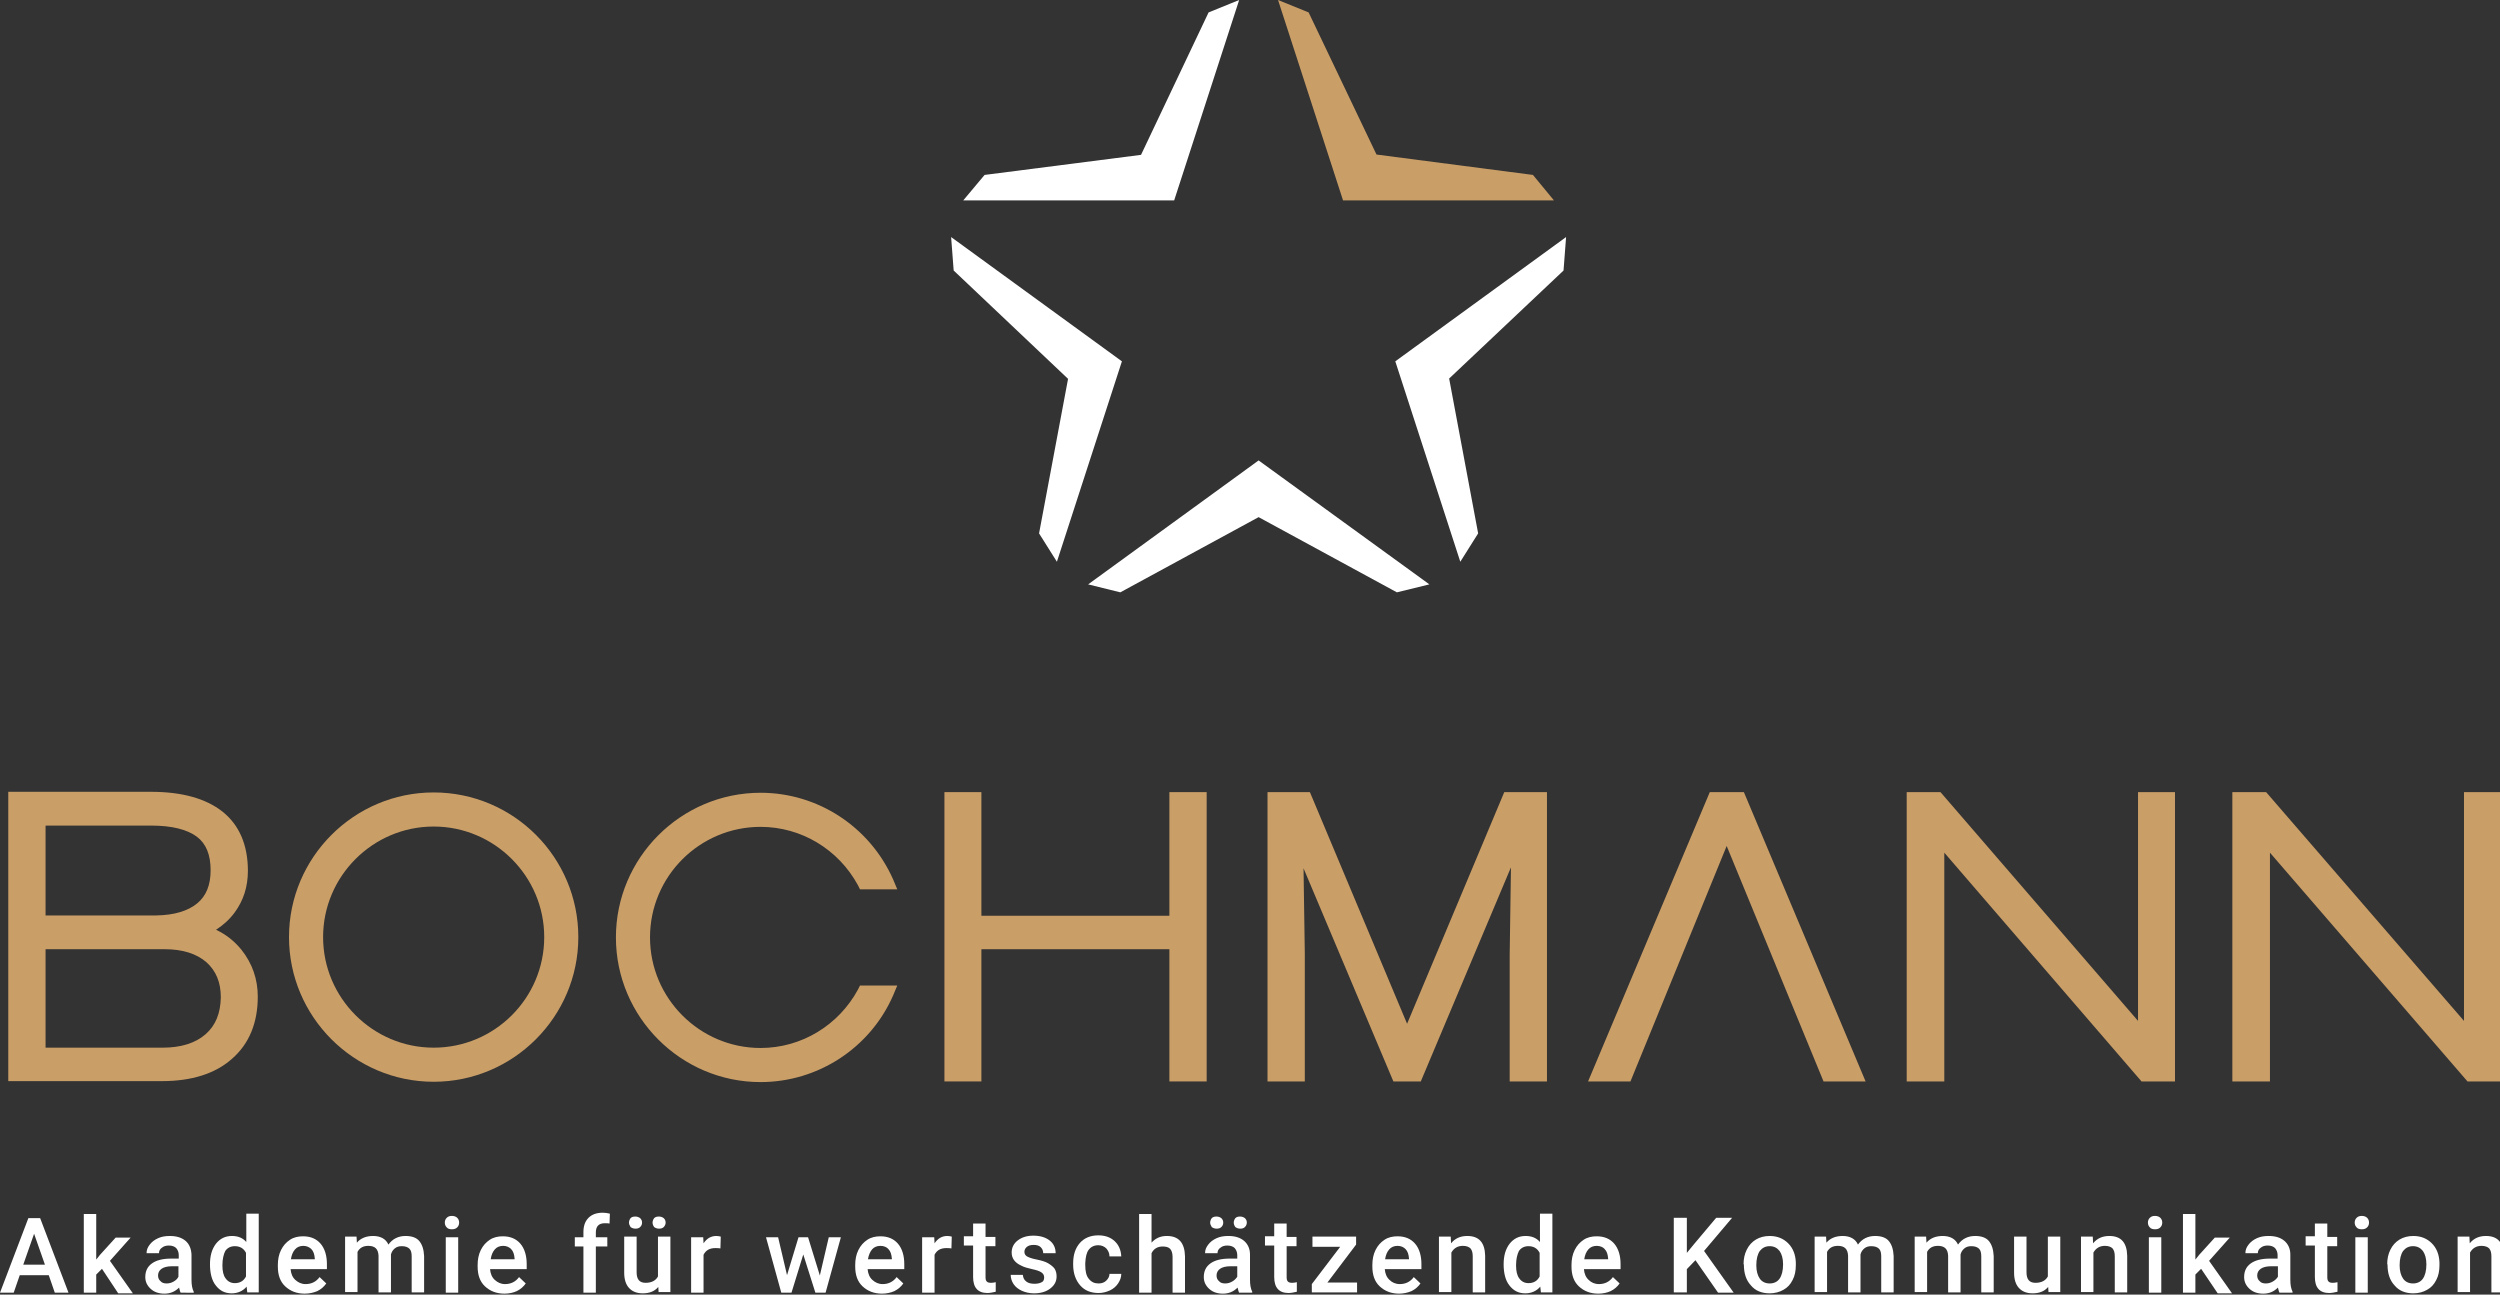 <?xml version="1.0" encoding="utf-8"?>
<!-- Generator: Adobe Illustrator 24.1.0, SVG Export Plug-In . SVG Version: 6.00 Build 0)  -->
<svg version="1.1" id="Ebene_1" xmlns="http://www.w3.org/2000/svg" xmlns:xlink="http://www.w3.org/1999/xlink" x="0px" y="0px"
	 viewBox="0 0 784.6 406.3" style="enable-background:new 0 0 784.6 406.3;" xml:space="preserve">
<rect x="0" y="0" width="784.6" height="406.3" fill="#333333" stroke="none"/>
<style type="text/css">
	.st0{fill:#FFFFFF;}
	.st1{fill:#CA9E67;}
</style>
<g>
	<g>
		<path class="st0" d="M15.3,400.2H6.2l-1.9,5.5H0l8.9-23.4h3.7l8.9,23.4h-4.3L15.3,400.2z M7.3,396.9h6.8l-3.4-9.7L7.3,396.9z"/>
		<path class="st0" d="M32,398.2l-1.8,1.8v5.7h-3.9v-24.7h3.9v14.3l1.2-1.5l4.9-5.4h4.7l-6.5,7.3l7.2,10.2h-4.6L32,398.2z"/>
		<path class="st0" d="M56.7,405.7c-0.2-0.3-0.3-0.9-0.5-1.6c-1.3,1.3-2.8,1.9-4.6,1.9c-1.8,0-3.2-0.5-4.3-1.5
			c-1.1-1-1.7-2.2-1.7-3.7c0-1.9,0.7-3.3,2.1-4.3c1.4-1,3.4-1.5,6-1.5h2.4v-1.1c0-0.9-0.3-1.6-0.8-2.2c-0.5-0.5-1.3-0.8-2.3-0.8
			c-0.9,0-1.6,0.2-2.2,0.7c-0.6,0.4-0.9,1-0.9,1.7H46c0-1,0.3-1.8,1-2.7c0.6-0.8,1.5-1.5,2.6-2c1.1-0.5,2.3-0.7,3.7-0.7
			c2.1,0,3.7,0.5,4.9,1.5c1.2,1,1.8,2.5,1.9,4.3v7.9c0,1.6,0.2,2.8,0.7,3.8v0.3H56.7z M52.3,402.8c0.8,0,1.5-0.2,2.2-0.6
			c0.7-0.4,1.2-0.9,1.5-1.5v-3.3H54c-1.5,0-2.6,0.3-3.3,0.8c-0.7,0.5-1.1,1.2-1.1,2.1c0,0.8,0.3,1.4,0.8,1.8
			C50.8,402.6,51.5,402.8,52.3,402.8z"/>
		<path class="st0" d="M65.9,396.8c0-2.7,0.6-4.8,1.9-6.5c1.3-1.6,2.9-2.4,5-2.4c1.9,0,3.4,0.6,4.5,1.9v-8.9h3.9v24.7h-3.6l-0.2-1.8
			c-1.2,1.4-2.8,2.1-4.7,2.1c-2.1,0-3.7-0.8-5-2.5C66.5,401.9,65.9,399.6,65.9,396.8z M69.8,397.1c0,1.8,0.3,3.2,1,4.1
			c0.7,1,1.7,1.5,2.9,1.5c1.6,0,2.8-0.7,3.5-2.1v-7.4c-0.7-1.4-1.9-2.1-3.5-2.1c-1.3,0-2.3,0.5-3,1.5
			C70.2,393.6,69.8,395.1,69.8,397.1z"/>
		<path class="st0" d="M95.6,406c-2.5,0-4.5-0.8-6.1-2.3s-2.3-3.6-2.3-6.2v-0.5c0-1.7,0.3-3.3,1-4.7c0.7-1.4,1.6-2.4,2.8-3.2
			c1.2-0.8,2.6-1.1,4.1-1.1c2.4,0,4.2,0.8,5.5,2.3c1.3,1.5,2,3.7,2,6.4v1.6H91.2c0.1,1.4,0.6,2.6,1.5,3.4c0.9,0.8,1.9,1.3,3.2,1.3
			c1.8,0,3.3-0.7,4.4-2.2l2.1,2c-0.7,1-1.6,1.8-2.8,2.4C98.4,405.7,97.1,406,95.6,406z M95.2,391c-1.1,0-2,0.4-2.6,1.1
			c-0.7,0.8-1.1,1.8-1.3,3.1h7.5V395c-0.1-1.3-0.4-2.3-1.1-3C97.1,391.4,96.2,391,95.2,391z"/>
		<path class="st0" d="M111.9,388.2l0.1,1.8c1.2-1.4,2.9-2.1,5.1-2.1c2.3,0,4,0.9,4.8,2.7c1.3-1.8,3.1-2.7,5.4-2.7
			c1.9,0,3.4,0.5,4.3,1.6c0.9,1.1,1.4,2.6,1.5,4.7v11.4h-3.9v-11.3c0-1.1-0.2-1.9-0.7-2.4c-0.5-0.5-1.3-0.8-2.4-0.8
			c-0.9,0-1.6,0.2-2.2,0.7c-0.6,0.5-1,1.1-1.2,1.9l0,11.9h-3.9v-11.5c-0.1-2.1-1.1-3.1-3.2-3.1c-1.6,0-2.7,0.6-3.4,1.9v12.6h-3.9
			v-17.4H111.9z"/>
		<path class="st0" d="M139.6,383.7c0-0.6,0.2-1.1,0.6-1.5c0.4-0.4,0.9-0.6,1.6-0.6c0.7,0,1.3,0.2,1.7,0.6c0.4,0.4,0.6,0.9,0.6,1.5
			c0,0.6-0.2,1.1-0.6,1.5s-0.9,0.6-1.7,0.6c-0.7,0-1.3-0.2-1.6-0.6C139.8,384.8,139.6,384.3,139.6,383.7z M143.8,405.7h-3.9v-17.4
			h3.9V405.7z"/>
		<path class="st0" d="M158.3,406c-2.5,0-4.5-0.8-6.1-2.3s-2.3-3.6-2.3-6.2v-0.5c0-1.7,0.3-3.3,1-4.7s1.6-2.4,2.8-3.2
			c1.2-0.8,2.6-1.1,4.1-1.1c2.4,0,4.2,0.8,5.5,2.3c1.3,1.5,2,3.7,2,6.4v1.6h-11.5c0.1,1.4,0.6,2.6,1.5,3.4c0.9,0.8,1.9,1.3,3.2,1.3
			c1.8,0,3.3-0.7,4.4-2.2l2.1,2c-0.7,1-1.6,1.8-2.8,2.4C161.1,405.7,159.8,406,158.3,406z M157.9,391c-1.1,0-2,0.4-2.6,1.1
			c-0.7,0.8-1.1,1.8-1.3,3.1h7.5V395c-0.1-1.3-0.4-2.3-1.1-3C159.8,391.4,159,391,157.9,391z"/>
		<path class="st0" d="M183.1,405.7v-14.5h-2.7v-2.9h2.7v-1.6c0-1.9,0.5-3.4,1.6-4.5s2.6-1.6,4.5-1.6c0.7,0,1.4,0.1,2.2,0.3
			l-0.1,3.1c-0.4-0.1-0.9-0.1-1.5-0.1c-1.9,0-2.8,1-2.8,2.9v1.5h3.6v2.9H187v14.5H183.1z"/>
		<path class="st0" d="M206.6,403.9c-1.2,1.4-2.8,2-4.9,2c-1.9,0-3.3-0.6-4.3-1.7c-1-1.1-1.5-2.7-1.5-4.8v-11.3h3.9v11.2
			c0,2.2,0.9,3.3,2.8,3.3c1.9,0,3.2-0.7,3.9-2v-12.5h3.9v17.4h-3.7L206.6,403.9z M197.4,383.7c0-0.5,0.2-1,0.5-1.4
			c0.4-0.4,0.9-0.5,1.5-0.5c0.6,0,1.1,0.2,1.5,0.5c0.4,0.4,0.6,0.8,0.6,1.4s-0.2,1-0.6,1.4c-0.4,0.4-0.9,0.5-1.5,0.5
			c-0.6,0-1.1-0.2-1.5-0.5C197.6,384.6,197.4,384.2,197.4,383.7z M204.8,383.7c0-0.5,0.2-1,0.5-1.4c0.4-0.4,0.9-0.5,1.5-0.5
			c0.6,0,1.1,0.2,1.5,0.5c0.4,0.4,0.6,0.8,0.6,1.4c0,0.5-0.2,1-0.6,1.4c-0.4,0.4-0.9,0.5-1.5,0.5c-0.6,0-1.1-0.2-1.5-0.5
			C205,384.7,204.8,384.2,204.8,383.7z"/>
		<path class="st0" d="M226.1,391.8c-0.5-0.1-1.1-0.1-1.6-0.1c-1.8,0-3,0.7-3.7,2.1v11.9h-3.9v-17.4h3.8l0.1,1.9
			c1-1.5,2.3-2.3,4-2.3c0.6,0,1,0.1,1.4,0.2L226.1,391.8z"/>
		<path class="st0" d="M257.3,400.3l2.8-12h3.8l-4.8,17.4h-3.2l-3.8-12l-3.7,12h-3.2l-4.8-17.4h3.8l2.8,11.9l3.6-11.9h3L257.3,400.3
			z"/>
		<path class="st0" d="M276.8,406c-2.5,0-4.5-0.8-6.1-2.3s-2.3-3.6-2.3-6.2v-0.5c0-1.7,0.3-3.3,1-4.7c0.7-1.4,1.6-2.4,2.8-3.2
			c1.2-0.8,2.6-1.1,4.1-1.1c2.4,0,4.2,0.8,5.5,2.3c1.3,1.5,2,3.7,2,6.4v1.6h-11.5c0.1,1.4,0.6,2.6,1.5,3.4c0.9,0.8,1.9,1.3,3.2,1.3
			c1.8,0,3.3-0.7,4.4-2.2l2.1,2c-0.7,1-1.6,1.8-2.8,2.4C279.6,405.7,278.2,406,276.8,406z M276.3,391c-1.1,0-2,0.4-2.6,1.1
			s-1.1,1.8-1.3,3.1h7.5V395c-0.1-1.3-0.4-2.3-1.1-3C278.3,391.4,277.4,391,276.3,391z"/>
		<path class="st0" d="M298.6,391.8c-0.5-0.1-1.1-0.1-1.6-0.1c-1.8,0-3,0.7-3.7,2.1v11.9h-3.9v-17.4h3.8l0.1,1.9
			c1-1.5,2.3-2.3,4-2.3c0.6,0,1,0.1,1.4,0.2L298.6,391.8z"/>
		<path class="st0" d="M309.3,384v4.2h3.1v2.9h-3.1v9.7c0,0.7,0.1,1.1,0.4,1.4c0.3,0.3,0.7,0.4,1.4,0.4c0.5,0,0.9-0.1,1.4-0.2v3
			c-0.9,0.2-1.8,0.4-2.6,0.4c-3,0-4.5-1.7-4.5-5v-9.9h-2.9v-2.9h2.9V384H309.3z"/>
		<path class="st0" d="M327.7,400.9c0-0.7-0.3-1.2-0.9-1.6c-0.6-0.4-1.5-0.7-2.9-1c-1.3-0.3-2.5-0.6-3.4-1.1c-2-0.9-3-2.3-3-4.1
			c0-1.5,0.6-2.8,1.9-3.8c1.3-1,2.9-1.5,4.9-1.5c2.1,0,3.8,0.5,5.1,1.5c1.3,1,1.9,2.4,1.9,4h-3.9c0-0.8-0.3-1.4-0.8-1.9
			s-1.3-0.7-2.2-0.7c-0.9,0-1.6,0.2-2.1,0.6c-0.5,0.4-0.8,0.9-0.8,1.6c0,0.6,0.3,1.1,0.8,1.4s1.5,0.7,3.1,1c1.5,0.3,2.8,0.7,3.6,1.2
			s1.5,1,2,1.7c0.4,0.7,0.6,1.4,0.6,2.4c0,1.6-0.7,2.8-2,3.8c-1.3,1-3,1.5-5.1,1.5c-1.4,0-2.7-0.3-3.8-0.8c-1.1-0.5-2-1.2-2.6-2.1
			c-0.6-0.9-0.9-1.9-0.9-2.9h3.8c0.1,0.9,0.4,1.6,1.1,2.1c0.6,0.5,1.5,0.7,2.6,0.7c1,0,1.8-0.2,2.4-0.6
			C327.5,402.1,327.7,401.5,327.7,400.9z"/>
		<path class="st0" d="M344.8,402.8c1,0,1.8-0.3,2.4-0.9c0.6-0.6,1-1.3,1-2.1h3.7c0,1.1-0.4,2.1-1,3c-0.6,0.9-1.5,1.7-2.6,2.2
			c-1.1,0.5-2.3,0.8-3.5,0.8c-2.5,0-4.4-0.8-5.8-2.4c-1.4-1.6-2.2-3.8-2.2-6.5v-0.4c0-2.7,0.7-4.8,2.1-6.4c1.4-1.6,3.4-2.4,5.8-2.4
			c2.1,0,3.8,0.6,5.1,1.8c1.3,1.2,2,2.8,2.1,4.8h-3.7c0-1-0.4-1.8-1-2.5c-0.6-0.6-1.5-1-2.5-1c-1.3,0-2.3,0.5-3,1.4
			c-0.7,0.9-1,2.3-1.1,4.2v0.6c0,1.9,0.3,3.3,1,4.2C342.5,402.4,343.5,402.8,344.8,402.8z"/>
		<path class="st0" d="M361.3,390.1c1.3-1.5,2.9-2.2,4.9-2.2c3.7,0,5.6,2.1,5.7,6.4v11.4H368v-11.2c0-1.2-0.3-2.1-0.8-2.6
			c-0.5-0.5-1.3-0.7-2.3-0.7c-1.6,0-2.8,0.7-3.5,2.1v12.4h-3.9v-24.7h3.9V390.1z"/>
		<path class="st0" d="M388.9,405.7c-0.2-0.3-0.3-0.9-0.5-1.6c-1.3,1.3-2.8,1.9-4.6,1.9c-1.8,0-3.2-0.5-4.3-1.5
			c-1.1-1-1.7-2.2-1.7-3.7c0-1.9,0.7-3.3,2.1-4.3c1.4-1,3.4-1.5,6-1.5h2.4v-1.1c0-0.9-0.3-1.6-0.8-2.2c-0.5-0.5-1.3-0.8-2.3-0.8
			c-0.9,0-1.6,0.2-2.2,0.7c-0.6,0.4-0.9,1-0.9,1.7h-3.9c0-1,0.3-1.8,1-2.7c0.6-0.8,1.5-1.5,2.6-2c1.1-0.5,2.3-0.7,3.7-0.7
			c2.1,0,3.7,0.5,4.9,1.5c1.2,1,1.9,2.5,1.9,4.3v7.9c0,1.6,0.2,2.8,0.7,3.8v0.3H388.9z M379.8,383.7c0-0.5,0.2-1,0.5-1.4
			c0.4-0.4,0.9-0.5,1.5-0.5s1.1,0.2,1.5,0.5c0.4,0.4,0.6,0.8,0.6,1.4s-0.2,1-0.6,1.4c-0.4,0.4-0.9,0.5-1.5,0.5s-1.1-0.2-1.5-0.5
			C380,384.6,379.8,384.2,379.8,383.7z M384.5,402.8c0.8,0,1.5-0.2,2.2-0.6c0.7-0.4,1.2-0.9,1.6-1.5v-3.3h-2.1
			c-1.5,0-2.6,0.3-3.3,0.8c-0.7,0.5-1.1,1.2-1.1,2.1c0,0.8,0.3,1.4,0.8,1.8C383,402.6,383.7,402.8,384.5,402.8z M387.2,383.7
			c0-0.5,0.2-1,0.5-1.4c0.4-0.4,0.9-0.5,1.5-0.5s1.1,0.2,1.5,0.5c0.4,0.4,0.6,0.8,0.6,1.4c0,0.5-0.2,1-0.6,1.4
			c-0.4,0.4-0.9,0.5-1.5,0.5s-1.1-0.2-1.5-0.5C387.4,384.7,387.2,384.2,387.2,383.7z"/>
		<path class="st0" d="M403.8,384v4.2h3.1v2.9h-3.1v9.7c0,0.7,0.1,1.1,0.4,1.4c0.3,0.3,0.7,0.4,1.4,0.4c0.5,0,0.9-0.1,1.4-0.2v3
			c-0.9,0.2-1.8,0.4-2.6,0.4c-3,0-4.5-1.7-4.5-5v-9.9H397v-2.9h2.9V384H403.8z"/>
		<path class="st0" d="M416.6,402.5h9.3v3.1h-14.2v-2.6l8.9-11.7h-8.7v-3.2h13.7v2.5L416.6,402.5z"/>
		<path class="st0" d="M439.1,406c-2.5,0-4.5-0.8-6.1-2.3s-2.3-3.6-2.3-6.2v-0.5c0-1.7,0.3-3.3,1-4.7c0.7-1.4,1.6-2.4,2.8-3.2
			c1.2-0.8,2.6-1.1,4.1-1.1c2.4,0,4.2,0.8,5.5,2.3s2,3.7,2,6.4v1.6h-11.5c0.1,1.4,0.6,2.6,1.5,3.4c0.8,0.8,1.9,1.3,3.2,1.3
			c1.8,0,3.3-0.7,4.4-2.2l2.1,2c-0.7,1-1.6,1.8-2.8,2.4C441.8,405.7,440.5,406,439.1,406z M438.6,391c-1.1,0-2,0.4-2.6,1.1
			c-0.7,0.8-1.1,1.8-1.3,3.1h7.5V395c-0.1-1.3-0.4-2.3-1.1-3C440.5,391.4,439.7,391,438.6,391z"/>
		<path class="st0" d="M455.3,388.2l0.1,2c1.3-1.6,3-2.3,5.1-2.3c3.7,0,5.5,2.1,5.6,6.2v11.5h-3.9v-11.3c0-1.1-0.2-1.9-0.7-2.5
			c-0.5-0.5-1.3-0.8-2.4-0.8c-1.6,0-2.8,0.7-3.6,2.1v12.4h-3.9v-17.4H455.3z"/>
		<path class="st0" d="M471.9,396.8c0-2.7,0.6-4.8,1.9-6.5c1.3-1.6,2.9-2.4,5-2.4c1.9,0,3.4,0.6,4.5,1.9v-8.9h3.9v24.7h-3.6
			l-0.2-1.8c-1.2,1.4-2.8,2.1-4.7,2.1c-2.1,0-3.7-0.8-5-2.5C472.5,401.9,471.9,399.6,471.9,396.8z M475.8,397.1c0,1.8,0.3,3.2,1,4.1
			c0.7,1,1.7,1.5,2.9,1.5c1.6,0,2.8-0.7,3.5-2.1v-7.4c-0.7-1.4-1.9-2.1-3.5-2.1c-1.3,0-2.3,0.5-3,1.5
			C476.2,393.6,475.8,395.1,475.8,397.1z"/>
		<path class="st0" d="M501.6,406c-2.5,0-4.5-0.8-6.1-2.3s-2.3-3.6-2.3-6.2v-0.5c0-1.7,0.3-3.3,1-4.7c0.7-1.4,1.6-2.4,2.8-3.2
			c1.2-0.8,2.6-1.1,4.1-1.1c2.4,0,4.2,0.8,5.5,2.3c1.3,1.5,2,3.7,2,6.4v1.6h-11.5c0.1,1.4,0.6,2.6,1.5,3.4c0.8,0.8,1.9,1.3,3.2,1.3
			c1.8,0,3.3-0.7,4.4-2.2l2.1,2c-0.7,1-1.6,1.8-2.8,2.4C504.4,405.7,503.1,406,501.6,406z M501.1,391c-1.1,0-2,0.4-2.6,1.1
			c-0.7,0.8-1.1,1.8-1.3,3.1h7.5V395c-0.1-1.3-0.4-2.3-1.1-3C503.1,391.4,502.2,391,501.1,391z"/>
		<path class="st0" d="M532.1,395.5l-2.7,2.8v7.3h-4.1v-23.4h4.1v11l2.3-2.8l6.9-8.2h5l-8.8,10.4l9.3,13.1h-4.9L532.1,395.5z"/>
		<path class="st0" d="M547.2,396.8c0-1.7,0.3-3.2,1-4.6c0.7-1.4,1.6-2.4,2.9-3.2c1.2-0.7,2.6-1.1,4.3-1.1c2.4,0,4.3,0.8,5.8,2.3
			c1.5,1.5,2.3,3.5,2.4,6l0,0.9c0,1.7-0.3,3.3-1,4.6c-0.7,1.4-1.6,2.4-2.9,3.1c-1.2,0.7-2.7,1.1-4.3,1.1c-2.5,0-4.5-0.8-5.9-2.5
			c-1.5-1.6-2.2-3.8-2.2-6.5V396.8z M551.2,397.1c0,1.8,0.4,3.2,1.1,4.2c0.7,1,1.8,1.5,3.1,1.5c1.3,0,2.4-0.5,3.1-1.5
			s1.1-2.5,1.1-4.5c0-1.8-0.4-3.2-1.1-4.2c-0.8-1-1.8-1.5-3.1-1.5c-1.3,0-2.3,0.5-3.1,1.5C551.6,393.6,551.2,395.1,551.2,397.1z"/>
		<path class="st0" d="M573.1,388.2l0.1,1.8c1.2-1.4,2.9-2.1,5.1-2.1c2.3,0,4,0.9,4.8,2.7c1.3-1.8,3.1-2.7,5.4-2.7
			c1.9,0,3.4,0.5,4.3,1.6s1.4,2.6,1.5,4.7v11.4h-3.9v-11.3c0-1.1-0.2-1.9-0.7-2.4c-0.5-0.5-1.3-0.8-2.4-0.8c-0.9,0-1.6,0.2-2.2,0.7
			c-0.6,0.5-1,1.1-1.2,1.9l0,11.9h-3.9v-11.5c-0.1-2.1-1.1-3.1-3.2-3.1c-1.6,0-2.7,0.6-3.4,1.9v12.6h-3.9v-17.4H573.1z"/>
		<path class="st0" d="M604.5,388.2l0.1,1.8c1.2-1.4,2.9-2.1,5.1-2.1c2.3,0,4,0.9,4.8,2.7c1.3-1.8,3.1-2.7,5.4-2.7
			c1.9,0,3.4,0.5,4.3,1.6s1.4,2.6,1.5,4.7v11.4h-3.9v-11.3c0-1.1-0.2-1.9-0.7-2.4c-0.5-0.5-1.3-0.8-2.4-0.8c-0.9,0-1.6,0.2-2.2,0.7
			c-0.6,0.5-1,1.1-1.2,1.9l0,11.9h-3.9v-11.5c-0.1-2.1-1.1-3.1-3.2-3.1c-1.6,0-2.7,0.6-3.4,1.9v12.6h-3.9v-17.4H604.5z"/>
		<path class="st0" d="M642.8,403.9c-1.2,1.4-2.8,2-4.9,2c-1.9,0-3.3-0.6-4.3-1.7c-1-1.1-1.5-2.7-1.5-4.8v-11.3h3.9v11.2
			c0,2.2,0.9,3.3,2.8,3.3c1.9,0,3.2-0.7,3.9-2v-12.5h3.9v17.4h-3.7L642.8,403.9z"/>
		<path class="st0" d="M656.8,388.2l0.1,2c1.3-1.6,3-2.3,5.1-2.3c3.7,0,5.5,2.1,5.6,6.2v11.5h-3.9v-11.3c0-1.1-0.2-1.9-0.7-2.5
			c-0.5-0.5-1.3-0.8-2.4-0.8c-1.6,0-2.8,0.7-3.6,2.1v12.4h-3.9v-17.4H656.8z"/>
		<path class="st0" d="M674.1,383.7c0-0.6,0.2-1.1,0.6-1.5c0.4-0.4,0.9-0.6,1.6-0.6c0.7,0,1.3,0.2,1.7,0.6c0.4,0.4,0.6,0.9,0.6,1.5
			c0,0.6-0.2,1.1-0.6,1.5c-0.4,0.4-0.9,0.6-1.7,0.6c-0.7,0-1.3-0.2-1.6-0.6C674.3,384.8,674.1,384.3,674.1,383.7z M678.3,405.7h-3.9
			v-17.4h3.9V405.7z"/>
		<path class="st0" d="M690.8,398.2l-1.8,1.8v5.7h-3.9v-24.7h3.9v14.3l1.2-1.5l4.9-5.4h4.7l-6.5,7.3l7.2,10.2H696L690.8,398.2z"/>
		<path class="st0" d="M715.4,405.7c-0.2-0.3-0.3-0.9-0.5-1.6c-1.3,1.3-2.8,1.9-4.6,1.9c-1.8,0-3.2-0.5-4.3-1.5
			c-1.1-1-1.7-2.2-1.7-3.7c0-1.9,0.7-3.3,2.1-4.3c1.4-1,3.4-1.5,6-1.5h2.4v-1.1c0-0.9-0.3-1.6-0.8-2.2c-0.5-0.5-1.3-0.8-2.3-0.8
			c-0.9,0-1.6,0.2-2.2,0.7c-0.6,0.4-0.9,1-0.9,1.7h-3.9c0-1,0.3-1.8,1-2.7c0.6-0.8,1.5-1.5,2.6-2c1.1-0.5,2.3-0.7,3.7-0.7
			c2.1,0,3.7,0.5,4.9,1.5c1.2,1,1.9,2.5,1.9,4.3v7.9c0,1.6,0.2,2.8,0.7,3.8v0.3H715.4z M711.1,402.8c0.8,0,1.5-0.2,2.2-0.6
			c0.7-0.4,1.2-0.9,1.6-1.5v-3.3h-2.1c-1.5,0-2.6,0.3-3.3,0.8c-0.7,0.5-1.1,1.2-1.1,2.1c0,0.8,0.3,1.4,0.8,1.8
			C709.6,402.6,710.3,402.8,711.1,402.8z"/>
		<path class="st0" d="M730.4,384v4.2h3.1v2.9h-3.1v9.7c0,0.7,0.1,1.1,0.4,1.4c0.3,0.3,0.7,0.4,1.4,0.4c0.5,0,0.9-0.1,1.4-0.2v3
			c-0.9,0.2-1.8,0.4-2.6,0.4c-3,0-4.5-1.7-4.5-5v-9.9h-2.9v-2.9h2.9V384H730.4z"/>
		<path class="st0" d="M739,383.7c0-0.6,0.2-1.1,0.6-1.5c0.4-0.4,0.9-0.6,1.6-0.6c0.7,0,1.3,0.2,1.7,0.6c0.4,0.4,0.6,0.9,0.6,1.5
			c0,0.6-0.2,1.1-0.6,1.5c-0.4,0.4-0.9,0.6-1.7,0.6c-0.7,0-1.3-0.2-1.6-0.6C739.2,384.8,739,384.3,739,383.7z M743.1,405.7h-3.9
			v-17.4h3.9V405.7z"/>
		<path class="st0" d="M749.2,396.8c0-1.7,0.3-3.2,1-4.6c0.7-1.4,1.6-2.4,2.9-3.2c1.2-0.7,2.6-1.1,4.3-1.1c2.4,0,4.3,0.8,5.8,2.3
			s2.3,3.5,2.4,6l0,0.9c0,1.7-0.3,3.3-1,4.6c-0.7,1.4-1.6,2.4-2.9,3.1c-1.2,0.7-2.7,1.1-4.3,1.1c-2.5,0-4.5-0.8-5.9-2.5
			c-1.5-1.6-2.2-3.8-2.2-6.5V396.8z M753.1,397.1c0,1.8,0.4,3.2,1.1,4.2c0.7,1,1.8,1.5,3.1,1.5c1.3,0,2.4-0.5,3.1-1.5
			s1.1-2.5,1.1-4.5c0-1.8-0.4-3.2-1.1-4.2c-0.8-1-1.8-1.5-3.1-1.5c-1.3,0-2.3,0.5-3.1,1.5C753.5,393.6,753.1,395.1,753.1,397.1z"/>
		<path class="st0" d="M775,388.2l0.1,2c1.3-1.6,3-2.3,5.1-2.3c3.7,0,5.5,2.1,5.6,6.2v11.5h-3.9v-11.3c0-1.1-0.2-1.9-0.7-2.5
			c-0.5-0.5-1.3-0.8-2.4-0.8c-1.6,0-2.8,0.7-3.6,2.1v12.4h-3.9v-17.4H775z"/>
	</g>
	<g>
		<g>
			<path class="st1" d="M136.1,248.7c-25,0-45.4,20.4-45.4,45.4c0,25,20.4,45.4,45.4,45.4c25,0,45.4-20.4,45.4-45.4
				C181.5,269.1,161.2,248.7,136.1,248.7z M136.1,328.8c-19.1,0-34.7-15.6-34.7-34.7c0-19.1,15.6-34.7,34.7-34.7
				c19.1,0,34.7,15.6,34.7,34.7C170.8,313.3,155.2,328.8,136.1,328.8z"/>
		</g>
		<g>
			<path class="st1" d="M67.8,291.8c2.3-1.5,4.3-3.3,5.9-5.5c2.7-3.7,4.1-8,4.1-13c0-8.1-2.7-14.4-8-18.6
				c-5.2-4.1-12.7-6.2-22.4-6.2H2.6v90.8h48.2c9.3,0,16.7-2.3,22-7c5.4-4.7,8.1-11.3,8.1-19.5c0-5.5-1.7-10.4-5.1-14.7
				C73.6,295.4,71,293.3,67.8,291.8z M64.5,324.6c-3.2,2.8-7.8,4.2-13.4,4.2H14.3v-30.9h37.4c5.6,0,10,1.4,13.1,4.1
				c3,2.7,4.5,6.3,4.5,11C69.2,318,67.7,321.8,64.5,324.6z M61.9,283.5c-2.9,2.4-7.2,3.7-12.8,3.8H14.3v-28.2h33.1
				c6.5,0,11.3,1.2,14.4,3.5c2.9,2.2,4.3,5.7,4.3,10.5C66.1,277.8,64.7,281.2,61.9,283.5z"/>
		</g>
		<g>
			<polygon class="st1" points="367,287.4 308,287.4 308,248.6 296.4,248.6 296.4,339.4 308,339.4 308,297.9 367,297.9 367,339.4 
				378.7,339.4 378.7,248.6 367,248.6 			"/>
		</g>
		<g>
			<polygon class="st1" points="441.6,321.3 411.1,248.6 397.8,248.6 397.8,339.4 409.5,339.4 409.5,299.3 409.1,272.5 437.3,339.4 
				445.9,339.4 474.2,272.2 473.8,299.6 473.8,339.4 485.5,339.4 485.5,248.6 472.1,248.6 			"/>
		</g>
		<g>
			<polygon class="st1" points="536.6,248.6 498.4,339.4 511.7,339.4 541.9,265.5 572.3,339.4 585.5,339.4 547.3,248.6 			"/>
		</g>
		<g>
			<polygon class="st1" points="671,320.4 609,248.6 598.4,248.6 598.4,339.4 610.2,339.4 610.2,267.6 672.1,339.4 682.6,339.4 
				682.6,248.6 671,248.6 			"/>
		</g>
		<g>
			<polygon class="st1" points="773.3,248.6 773.3,320.4 711.2,248.6 700.6,248.6 700.6,339.4 712.4,339.4 712.4,267.6 774.4,339.4 
				784.9,339.4 784.9,248.6 			"/>
		</g>
		<g>
			<path class="st1" d="M238.7,259.5c12.8,0,24.5,7.1,30.6,18.4l0.6,1.2h11.7l-1.3-3.1c-7.3-16.5-23.6-27.2-41.6-27.2
				c-25,0-45.4,20.4-45.4,45.4c0,25,20.4,45.4,45.4,45.4c18,0,34.4-10.7,41.6-27.2l1.3-3.1h-11.7l-0.6,1.2
				c-6.1,11.3-17.8,18.4-30.6,18.4c-19.1,0-34.7-15.6-34.7-34.7C204,275,219.6,259.5,238.7,259.5z"/>
		</g>
	</g>
	<g>
		<g>
			<polygon class="st0" points="358.1,48.6 309,54.9 302.3,62.9 368.5,62.9 388.9,0 379.3,3.9 			"/>
		</g>
		<g>
			<polygon class="st1" points="432,48.5 410.7,3.9 401.1,0 421.5,62.9 487.7,62.9 481.1,54.9 			"/>
		</g>
		<g>
			<polygon class="st0" points="454.8,118.8 490.7,84.9 491.5,74.4 437.9,113.4 458.3,176.3 463.9,167.4 			"/>
		</g>
		<g>
			<polygon class="st0" points="395,162.3 438.4,185.9 448.6,183.4 395,144.5 341.5,183.4 351.6,185.9 			"/>
		</g>
		<g>
			<polygon class="st0" points="335.2,118.9 326.1,167.4 331.7,176.3 352.1,113.4 298.5,74.4 299.3,84.9 			"/>
		</g>
	</g>
</g>
</svg>
